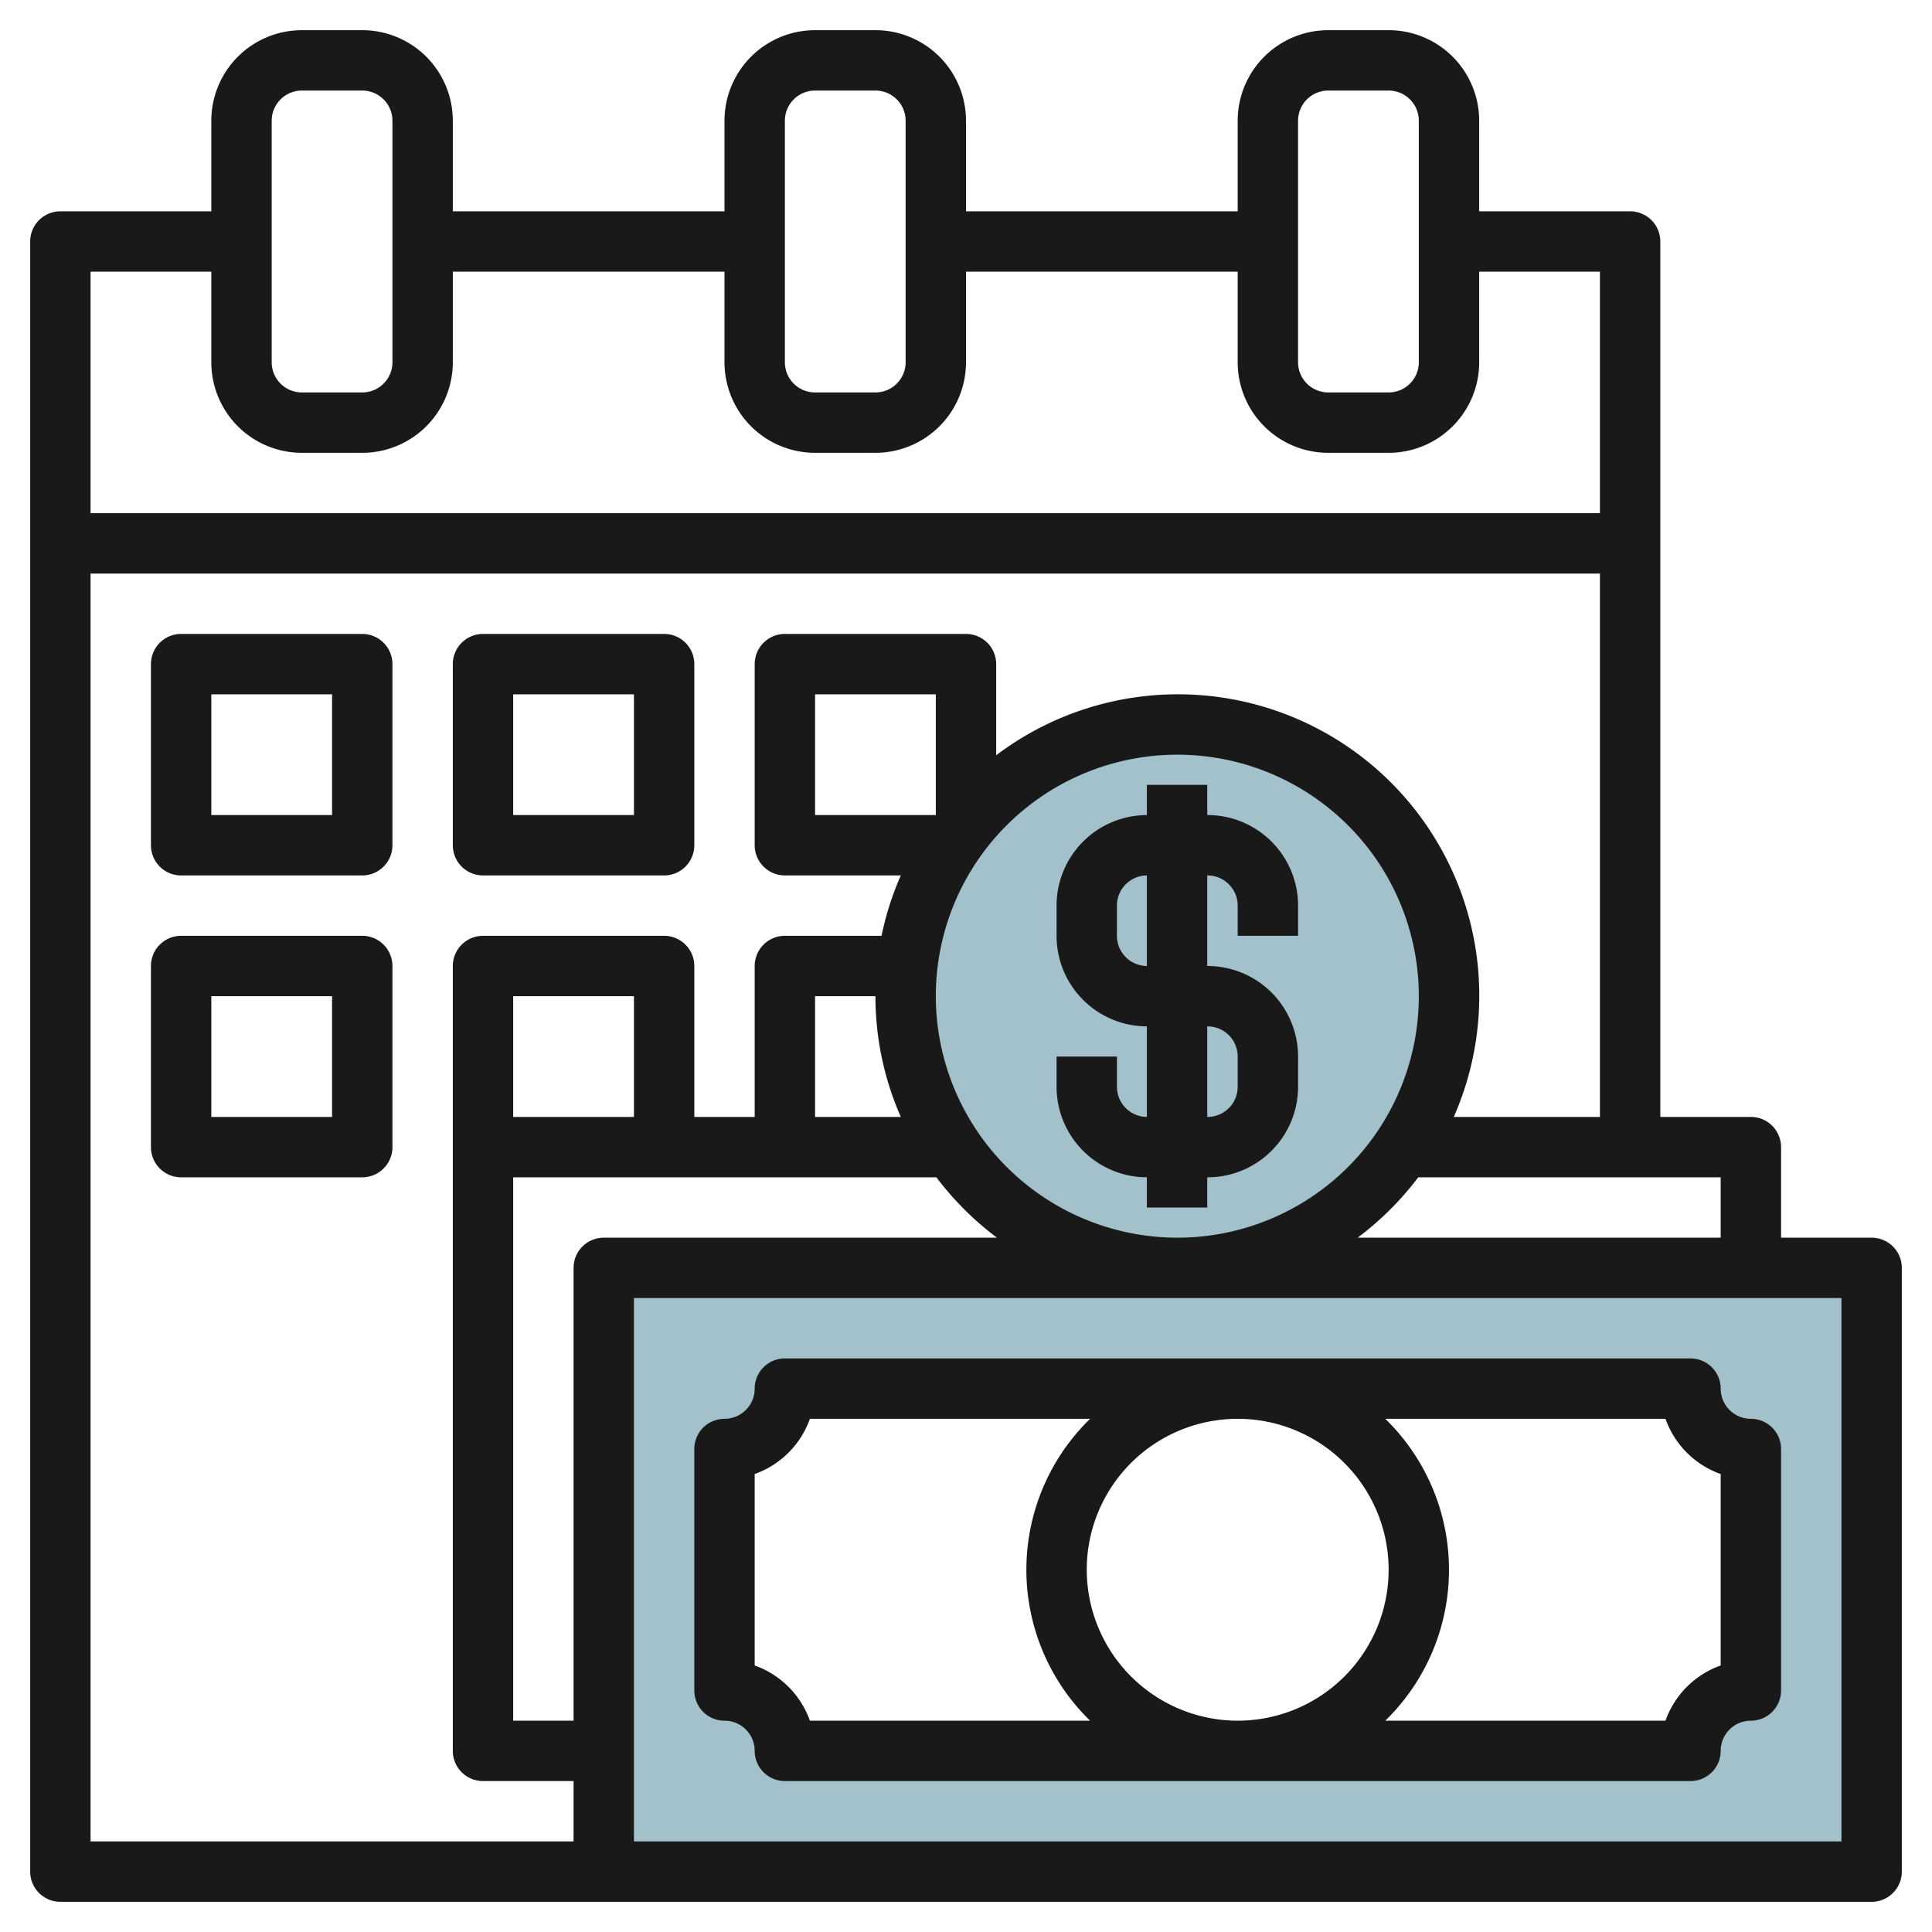 <svg id="Layer_3" height="512" viewBox="0 0 64 64" width="512" xmlns="http://www.w3.org/2000/svg" data-name="Layer 3"><path d="m20 42v20h42v-20zm38 14a2 2 0 0 0 -2 2h-30a2 2 0 0 0 -2-2v-8a2 2 0 0 0 2-2h30a2 2 0 0 0 2 2z" fill="#a3c1ca"/><circle cx="39" cy="33" fill="#a3c1ca" r="9"/><g fill="#191919"><path d="m62 41h-3v-3a1 1 0 0 0 -1-1h-3v-29a1 1 0 0 0 -1-1h-5v-3a3 3 0 0 0 -3-3h-2a3 3 0 0 0 -3 3v3h-9v-3a3 3 0 0 0 -3-3h-2a3 3 0 0 0 -3 3v3h-9v-3a3 3 0 0 0 -3-3h-2a3 3 0 0 0 -3 3v3h-5a1 1 0 0 0 -1 1v54a1 1 0 0 0 1 1h60a1 1 0 0 0 1-1v-20a1 1 0 0 0 -1-1zm-5 0h-12.026a10.088 10.088 0 0 0 2.007-2h10.019zm-26-8a8 8 0 1 1 8 8 8.009 8.009 0 0 1 -8-8zm0-6h-4v-4h4zm-1.159 10h-2.841v-4h2a9.929 9.929 0 0 0 .841 4zm13.159-33a1 1 0 0 1 1-1h2a1 1 0 0 1 1 1v8a1 1 0 0 1 -1 1h-2a1 1 0 0 1 -1-1zm-17 0a1 1 0 0 1 1-1h2a1 1 0 0 1 1 1v8a1 1 0 0 1 -1 1h-2a1 1 0 0 1 -1-1zm-17 0a1 1 0 0 1 1-1h2a1 1 0 0 1 1 1v8a1 1 0 0 1 -1 1h-2a1 1 0 0 1 -1-1zm-2 5v3a3 3 0 0 0 3 3h2a3 3 0 0 0 3-3v-3h9v3a3 3 0 0 0 3 3h2a3 3 0 0 0 3-3v-3h9v3a3 3 0 0 0 3 3h2a3 3 0 0 0 3-3v-3h4v8h-50v-8zm-4 10h50v18h-4.841a9.983 9.983 0 0 0 -15.159-11.981v-3.019a1 1 0 0 0 -1-1h-6a1 1 0 0 0 -1 1v6a1 1 0 0 0 1 1h3.841a9.9 9.9 0 0 0 -.639 2h-3.202a1 1 0 0 0 -1 1v5h-2v-5a1 1 0 0 0 -1-1h-6a1 1 0 0 0 -1 1v26a1 1 0 0 0 1 1h3v2h-16zm18 18h-4v-4h4zm-2 5v15h-2v-18h14.019a10.088 10.088 0 0 0 2.007 2h-13.026a1 1 0 0 0 -1 1zm42 19h-40v-18h40z"/><path d="m25 46a1 1 0 0 1 -1 1 1 1 0 0 0 -1 1v8a1 1 0 0 0 1 1 1 1 0 0 1 1 1 1 1 0 0 0 1 1h30a1 1 0 0 0 1-1 1 1 0 0 1 1-1 1 1 0 0 0 1-1v-8a1 1 0 0 0 -1-1 1 1 0 0 1 -1-1 1 1 0 0 0 -1-1h-30a1 1 0 0 0 -1 1zm11 6a5 5 0 1 1 5 5 5.006 5.006 0 0 1 -5-5zm19.171-5a3.013 3.013 0 0 0 1.829 1.829v6.342a3.013 3.013 0 0 0 -1.829 1.829h-9.282a6.977 6.977 0 0 0 0-10zm-28.342 0h9.282a6.977 6.977 0 0 0 0 10h-9.282a3.013 3.013 0 0 0 -1.829-1.829v-6.342a3.013 3.013 0 0 0 1.829-1.829z"/><path d="m40 27h-.008v-1h-2v1a3 3 0 0 0 -2.992 3v1a3 3 0 0 0 2.992 3v3a1 1 0 0 1 -.992-1v-1h-2v1a3 3 0 0 0 2.992 3v1h2v-1h.008a3 3 0 0 0 3-3v-1a3 3 0 0 0 -3-3h-.008v-3h.008a1 1 0 0 1 1 1v1h2v-1a3 3 0 0 0 -3-3zm-3 4v-1a1 1 0 0 1 .992-1v3a1 1 0 0 1 -.992-1zm3 3a1 1 0 0 1 1 1v1a1 1 0 0 1 -1 1h-.008v-3z"/><path d="m12 21h-6a1 1 0 0 0 -1 1v6a1 1 0 0 0 1 1h6a1 1 0 0 0 1-1v-6a1 1 0 0 0 -1-1zm-1 6h-4v-4h4z"/><path d="m16 29h6a1 1 0 0 0 1-1v-6a1 1 0 0 0 -1-1h-6a1 1 0 0 0 -1 1v6a1 1 0 0 0 1 1zm1-6h4v4h-4z"/><path d="m12 31h-6a1 1 0 0 0 -1 1v6a1 1 0 0 0 1 1h6a1 1 0 0 0 1-1v-6a1 1 0 0 0 -1-1zm-1 6h-4v-4h4z"/></g></svg>